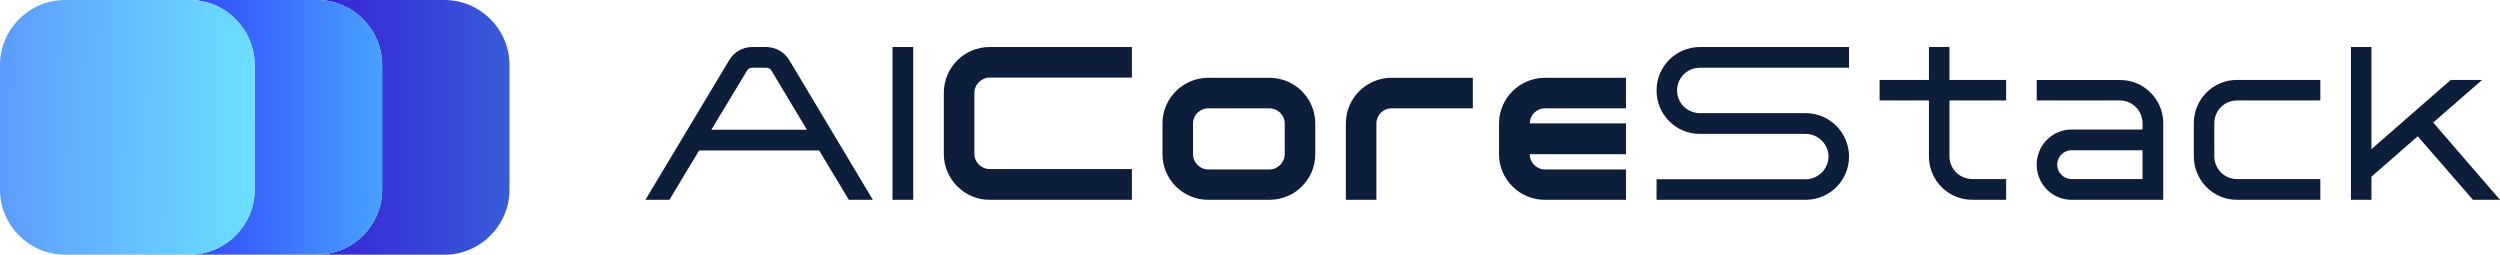 <?xml version="1.0" encoding="UTF-8"?>
<svg id="Layer_2" data-name="Layer 2" xmlns="http://www.w3.org/2000/svg" xmlns:xlink="http://www.w3.org/1999/xlink" viewBox="0 0 1637.89 166.87">
  <defs>
    <style>
      .cls-1 {
        fill: url(#linear-gradient-3);
      }

      .cls-2 {
        fill: url(#linear-gradient-2);
      }

      .cls-3 {
        fill: url(#linear-gradient);
      }

      .cls-4 {
        fill: #0d1e3a;
      }
    </style>
    <linearGradient id="linear-gradient" x1="208.61" y1="83.43" x2="333.8" y2="83.43" gradientUnits="userSpaceOnUse">
      <stop offset="0" stop-color="#3823d7"/>
      <stop offset="1" stop-color="#375cd9"/>
    </linearGradient>
    <linearGradient id="linear-gradient-2" x1="121.62" y1="83.43" x2="273.62" y2="83.43" gradientUnits="userSpaceOnUse">
      <stop offset="0" stop-color="#3346fd"/>
      <stop offset="1" stop-color="#4ab3ff"/>
    </linearGradient>
    <linearGradient id="linear-gradient-3" x1="-39.67" y1="82.09" x2="214.09" y2="84.85" gradientUnits="userSpaceOnUse">
      <stop offset="0" stop-color="#598bfd"/>
      <stop offset="1" stop-color="#70f3ff"/>
    </linearGradient>
  </defs>
  <g id="Calque_1" data-name="Calque 1">
    <g>
      <g>
        <path class="cls-3" d="M333.8,42.62v81.62c0,23.41-19.21,42.62-42.62,42.62h-81.62c-.29,0-.64,0-.94-.06,23.06-.47,41.75-19.44,41.75-42.56V42.62c0-23.12-18.68-42.15-41.75-42.62h82.56c23.41,0,42.62,19.15,42.62,42.62Z"/>
        <path class="cls-2" d="M250.36,42.62v81.62c0,23.12-18.68,42.1-41.75,42.56-.29.06-.58.06-.88.06h-81.68c-.29,0-.58,0-.88-.06,23.01-.47,41.69-19.44,41.69-42.56V42.62C166.87,19.5,148.19.47,125.18,0h83.43c23.06.47,41.75,19.5,41.75,42.62Z"/>
        <path class="cls-1" d="M166.87,42.62v81.62c0,23.12-18.68,42.1-41.69,42.56-.29.06-.58.06-.93.06H42.62c-23.41,0-42.62-19.21-42.62-42.62V42.62C0,19.15,19.21,0,42.62,0h82.56c23.01.47,41.69,19.5,41.69,42.62Z"/>
      </g>
      <g>
        <path class="cls-4" d="M517.09,39.38l54.77,91.53h-15.73l-19.45-32.32h-78.66l-19.45,32.32h-15.73l54.92-91.53c3-5.15,8.72-8.58,15.02-8.58h9.3c6.44.14,11.87,3.43,15.02,8.58ZM528.67,85l-23.17-38.61c-.57-1.29-2-2-3.43-2h-9.3c-1.43,0-2.72.71-3.43,2l-23.31,38.61h62.64Z"/>
        <path class="cls-4" d="M584.73,30.79h13.59v100.11h-13.59V30.79Z"/>
        <path class="cls-4" d="M638.37,60.83v40.05c0,5.43,4.58,9.87,10.01,9.87h93.2v20.16h-93.2c-16.59,0-30.03-13.59-30.03-30.03v-40.05c0-16.59,13.44-30.03,30.03-30.03h93.2v20.02h-93.2c-5.43,0-10.01,4.58-10.01,10.01Z"/>
        <path class="cls-4" d="M861.71,80.85v20.16c0,16.59-13.44,29.89-30.03,29.89h-40.05c-16.59,0-30.03-13.3-30.03-29.89v-20.16c0-16.45,13.44-29.89,30.03-29.89h40.05c16.59,0,30.03,13.44,30.03,29.89ZM831.68,70.98h-40.05c-5.58,0-10.01,4.43-10.01,9.87v20.16c0,5.44,4.43,10.01,10.01,10.01h40.05c5.43,0,10.01-4.58,10.01-10.01v-20.16c0-5.43-4.58-9.87-10.01-9.87Z"/>
        <path class="cls-4" d="M911.63,50.96h53.3v20.02h-53.3c-5.44,0-9.87,4.43-9.87,9.87v50.06h-20.02v-50.06c0-16.45,13.44-29.89,29.89-29.89Z"/>
        <path class="cls-4" d="M982.09,101.02v-20.16c0-16.45,13.59-29.89,30.03-29.89h53.16v20.02h-53.16c-5.43,0-9.87,4.43-9.87,9.87h63.03v20.16h-63.03c0,5.44,4.43,10.01,9.87,10.01h53.16v19.88h-53.16c-16.45,0-30.03-13.3-30.03-29.89Z"/>
        <path class="cls-4" d="M1211.4,30.79v13.59h-97.78c-8.29,0-14.87,6.72-14.87,14.87s6.58,14.87,14.87,14.87h69.32c15.73,0,28.46,12.73,28.46,28.46s-12.73,28.32-28.46,28.32h-97.64v-13.44h97.64c8.15,0,15.02-6.72,15.02-14.87s-6.86-14.87-15.02-14.87h-69.32c-15.73,0-28.32-12.73-28.32-28.46s12.59-28.32,28.32-28.46h97.78Z"/>
        <path class="cls-4" d="M1277.19,52.39h37.14v13.44h-37.14v36.61c0,8.15,6.72,14.87,15.02,14.87h22.13v13.59h-22.13c-15.87,0-28.46-12.73-28.46-28.46v-36.61h-32.32v-13.44h32.32v-21.6h13.44v21.6Z"/>
        <path class="cls-4" d="M1417.26,80.71v50.2h-60.02c-12.73,0-22.88-10.3-22.88-23.03s10.15-23.02,22.88-23.02h46.44v-4.15c0-8.15-6.58-14.87-14.73-14.87h-54.59v-13.44h54.59c15.73,0,28.32,12.73,28.32,28.32ZM1403.67,98.44h-46.44c-5.29,0-9.44,4.29-9.44,9.44s4.15,9.44,9.44,9.44h46.44v-18.88Z"/>
        <path class="cls-4" d="M1465.45,52.39h54.73v13.44h-54.73c-8.15,0-14.73,6.72-14.73,14.87v21.74c0,8.15,6.58,14.87,14.73,14.87h54.73v13.59h-54.73c-15.59,0-28.17-12.87-28.17-28.46v-21.74c0-15.59,12.58-28.32,28.17-28.32Z"/>
        <path class="cls-4" d="M1594.13,80.28l43.76,50.63h-17.73l-36.18-41.62-30.32,26.46v15.16h-13.44V30.79h13.44v66.93l51.91-45.34h20.59l-32.04,27.89Z"/>
      </g>
    </g>
  </g>
</svg>